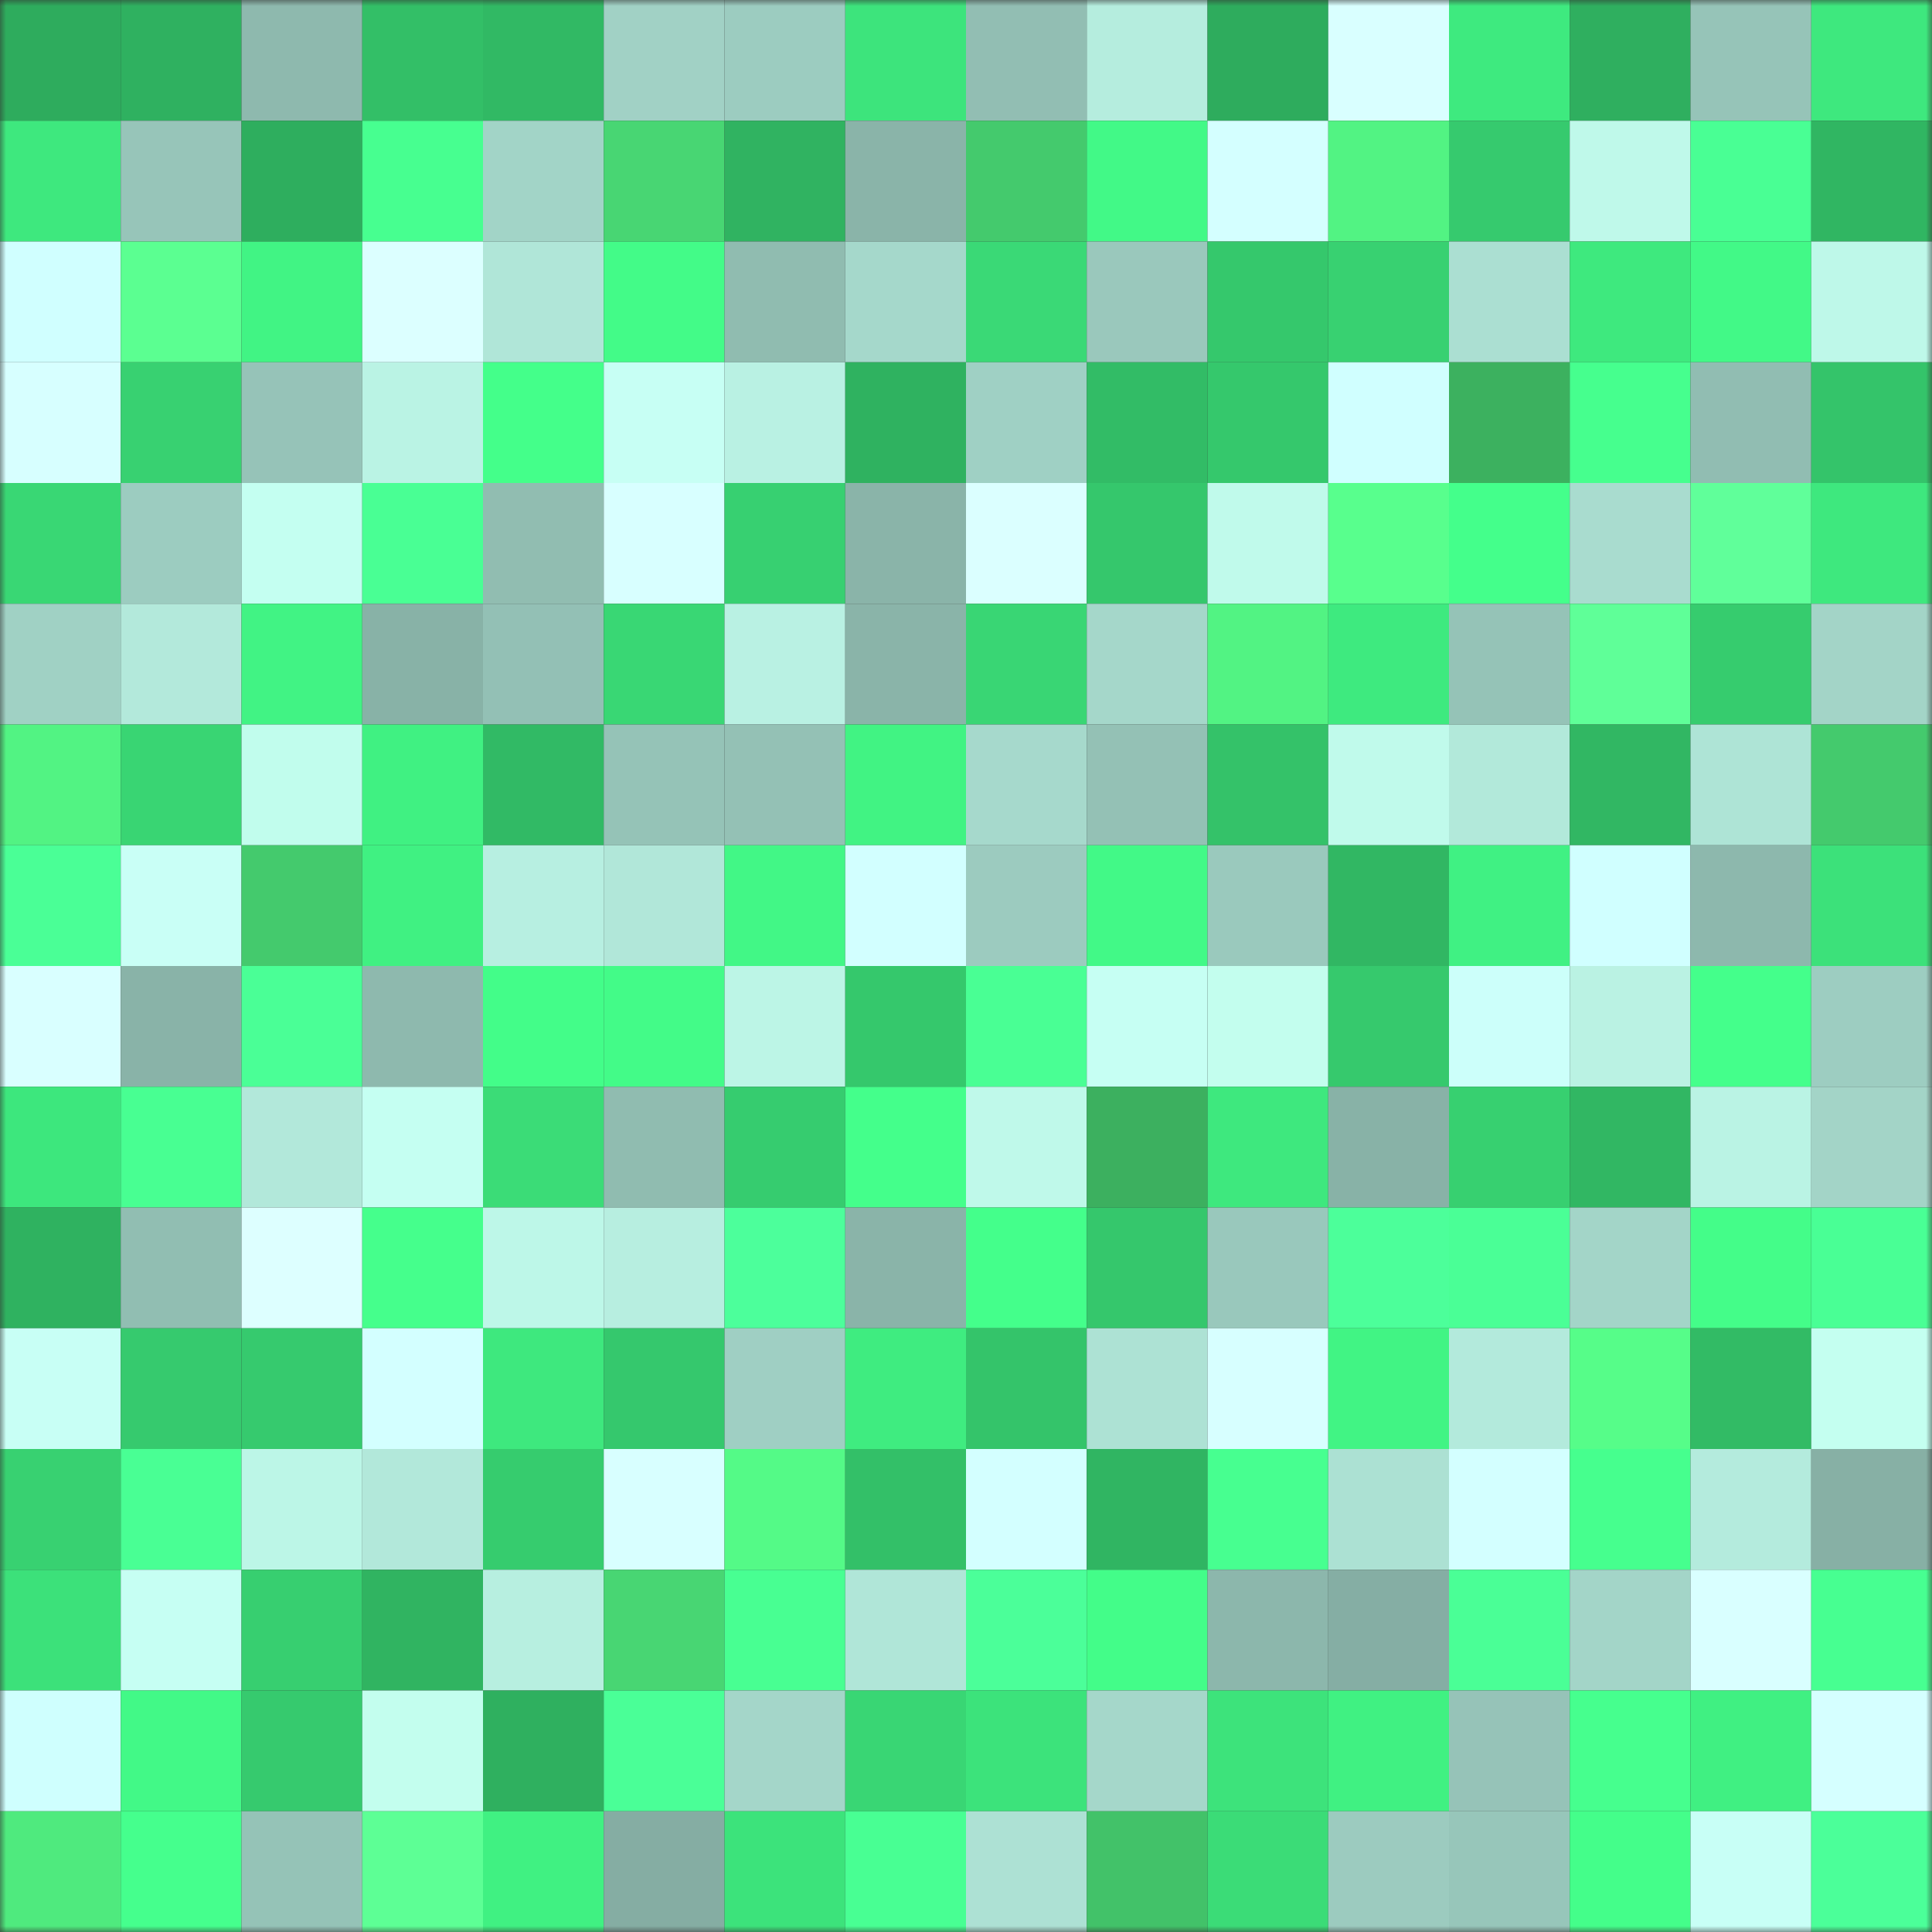 <svg viewBox="0 0 160 160" fill="none" role="img" xmlns="http://www.w3.org/2000/svg" width="240" height="240" name="lens%2C435245.lens"><rect x="0" y="0" width="160" height="160" fill="#333333" stroke="none"/><mask id="232163327" mask-type="alpha" maskUnits="userSpaceOnUse" x="0" y="0" width="160" height="160"><rect width="160" height="160" fill="#FFFFFF"></rect></mask><g mask="url(#232163327)"><rect x="0" y="0" width="10" height="10" fill="#2eac5d"></rect><rect x="10" y="0" width="10" height="10" fill="#2fb160"></rect><rect x="20" y="0" width="10" height="10" fill="#8eb9ae"></rect><rect x="30" y="0" width="10" height="10" fill="#33bf67"></rect><rect x="40" y="0" width="10" height="10" fill="#31b964"></rect><rect x="50" y="0" width="10" height="10" fill="#a1d1c5"></rect><rect x="60" y="0" width="10" height="10" fill="#9cccc0"></rect><rect x="70" y="0" width="10" height="10" fill="#3de47c"></rect><rect x="80" y="0" width="10" height="10" fill="#92beb3"></rect><rect x="90" y="0" width="10" height="10" fill="#b5edde"></rect><rect x="100" y="0" width="10" height="10" fill="#2eac5d"></rect><rect x="110" y="0" width="10" height="10" fill="#d9ffff"></rect><rect x="120" y="0" width="10" height="10" fill="#3eea7f"></rect><rect x="130" y="0" width="10" height="10" fill="#2faf5f"></rect><rect x="140" y="0" width="10" height="10" fill="#96c4b8"></rect><rect x="150" y="0" width="10" height="10" fill="#3ee87e"></rect><rect x="0" y="10" width="10" height="10" fill="#3ee87e"></rect><rect x="10" y="10" width="10" height="10" fill="#97c5b9"></rect><rect x="20" y="10" width="10" height="10" fill="#2eae5e"></rect><rect x="30" y="10" width="10" height="10" fill="#47ff90"></rect><rect x="40" y="10" width="10" height="10" fill="#a2d4c7"></rect><rect x="50" y="10" width="10" height="10" fill="#48d673"></rect><rect x="60" y="10" width="10" height="10" fill="#30b361"></rect><rect x="70" y="10" width="10" height="10" fill="#8ab4a9"></rect><rect x="80" y="10" width="10" height="10" fill="#44ca6d"></rect><rect x="90" y="10" width="10" height="10" fill="#42f987"></rect><rect x="100" y="10" width="10" height="10" fill="#d4ffff"></rect><rect x="110" y="10" width="10" height="10" fill="#52f383"></rect><rect x="120" y="10" width="10" height="10" fill="#36ca6e"></rect><rect x="130" y="10" width="10" height="10" fill="#bff9ea"></rect><rect x="140" y="10" width="10" height="10" fill="#49ff94"></rect><rect x="150" y="10" width="10" height="10" fill="#30b662"></rect><rect x="0" y="20" width="10" height="10" fill="#d0ffff"></rect><rect x="10" y="20" width="10" height="10" fill="#5bff91"></rect><rect x="20" y="20" width="10" height="10" fill="#41f484"></rect><rect x="30" y="20" width="10" height="10" fill="#dcffff"></rect><rect x="40" y="20" width="10" height="10" fill="#b0e6d8"></rect><rect x="50" y="20" width="10" height="10" fill="#43fb88"></rect><rect x="60" y="20" width="10" height="10" fill="#90bcb0"></rect><rect x="70" y="20" width="10" height="10" fill="#a5d8cb"></rect><rect x="80" y="20" width="10" height="10" fill="#3ad976"></rect><rect x="90" y="20" width="10" height="10" fill="#9ac8bc"></rect><rect x="100" y="20" width="10" height="10" fill="#35c86c"></rect><rect x="110" y="20" width="10" height="10" fill="#38d171"></rect><rect x="120" y="20" width="10" height="10" fill="#abdfd2"></rect><rect x="130" y="20" width="10" height="10" fill="#3ee97e"></rect><rect x="140" y="20" width="10" height="10" fill="#42f987"></rect><rect x="150" y="20" width="10" height="10" fill="#bef8e9"></rect><rect x="0" y="30" width="10" height="10" fill="#d7ffff"></rect><rect x="10" y="30" width="10" height="10" fill="#38d171"></rect><rect x="20" y="30" width="10" height="10" fill="#96c3b8"></rect><rect x="30" y="30" width="10" height="10" fill="#baf3e4"></rect><rect x="40" y="30" width="10" height="10" fill="#44ff8a"></rect><rect x="50" y="30" width="10" height="10" fill="#c7fff4"></rect><rect x="60" y="30" width="10" height="10" fill="#b9f1e3"></rect><rect x="70" y="30" width="10" height="10" fill="#2fb260"></rect><rect x="80" y="30" width="10" height="10" fill="#9fd0c4"></rect><rect x="90" y="30" width="10" height="10" fill="#32bc66"></rect><rect x="100" y="30" width="10" height="10" fill="#35c86c"></rect><rect x="110" y="30" width="10" height="10" fill="#d0ffff"></rect><rect x="120" y="30" width="10" height="10" fill="#3cb15f"></rect><rect x="130" y="30" width="10" height="10" fill="#46ff8e"></rect><rect x="140" y="30" width="10" height="10" fill="#91bdb2"></rect><rect x="150" y="30" width="10" height="10" fill="#34c46a"></rect><rect x="0" y="40" width="10" height="10" fill="#39d774"></rect><rect x="10" y="40" width="10" height="10" fill="#9cccc0"></rect><rect x="20" y="40" width="10" height="10" fill="#c4fff1"></rect><rect x="30" y="40" width="10" height="10" fill="#49ff94"></rect><rect x="40" y="40" width="10" height="10" fill="#91bdb1"></rect><rect x="50" y="40" width="10" height="10" fill="#d8ffff"></rect><rect x="60" y="40" width="10" height="10" fill="#37d071"></rect><rect x="70" y="40" width="10" height="10" fill="#8ab4a9"></rect><rect x="80" y="40" width="10" height="10" fill="#dbffff"></rect><rect x="90" y="40" width="10" height="10" fill="#35c76c"></rect><rect x="100" y="40" width="10" height="10" fill="#c0faeb"></rect><rect x="110" y="40" width="10" height="10" fill="#58ff8d"></rect><rect x="120" y="40" width="10" height="10" fill="#44ff8b"></rect><rect x="130" y="40" width="10" height="10" fill="#a9dccf"></rect><rect x="140" y="40" width="10" height="10" fill="#60ff9a"></rect><rect x="150" y="40" width="10" height="10" fill="#3ee87e"></rect><rect x="0" y="50" width="10" height="10" fill="#a0d1c4"></rect><rect x="10" y="50" width="10" height="10" fill="#b3e9db"></rect><rect x="20" y="50" width="10" height="10" fill="#41f384"></rect><rect x="30" y="50" width="10" height="10" fill="#88b2a7"></rect><rect x="40" y="50" width="10" height="10" fill="#93c0b5"></rect><rect x="50" y="50" width="10" height="10" fill="#39d774"></rect><rect x="60" y="50" width="10" height="10" fill="#b9f1e3"></rect><rect x="70" y="50" width="10" height="10" fill="#8ab4a9"></rect><rect x="80" y="50" width="10" height="10" fill="#39d674"></rect><rect x="90" y="50" width="10" height="10" fill="#a5d7ca"></rect><rect x="100" y="50" width="10" height="10" fill="#52f383"></rect><rect x="110" y="50" width="10" height="10" fill="#3eea7f"></rect><rect x="120" y="50" width="10" height="10" fill="#95c3b7"></rect><rect x="130" y="50" width="10" height="10" fill="#5fff98"></rect><rect x="140" y="50" width="10" height="10" fill="#36cc6e"></rect><rect x="150" y="50" width="10" height="10" fill="#a3d4c7"></rect><rect x="0" y="60" width="10" height="10" fill="#52f383"></rect><rect x="10" y="60" width="10" height="10" fill="#39d573"></rect><rect x="20" y="60" width="10" height="10" fill="#c1fded"></rect><rect x="30" y="60" width="10" height="10" fill="#40f182"></rect><rect x="40" y="60" width="10" height="10" fill="#31ba65"></rect><rect x="50" y="60" width="10" height="10" fill="#95c3b7"></rect><rect x="60" y="60" width="10" height="10" fill="#94c1b5"></rect><rect x="70" y="60" width="10" height="10" fill="#41f383"></rect><rect x="80" y="60" width="10" height="10" fill="#a6d9cc"></rect><rect x="90" y="60" width="10" height="10" fill="#94c1b5"></rect><rect x="100" y="60" width="10" height="10" fill="#34c269"></rect><rect x="110" y="60" width="10" height="10" fill="#c0faeb"></rect><rect x="120" y="60" width="10" height="10" fill="#b2e9da"></rect><rect x="130" y="60" width="10" height="10" fill="#31b763"></rect><rect x="140" y="60" width="10" height="10" fill="#aee4d6"></rect><rect x="150" y="60" width="10" height="10" fill="#44ca6d"></rect><rect x="0" y="70" width="10" height="10" fill="#4aff96"></rect><rect x="10" y="70" width="10" height="10" fill="#c9fff6"></rect><rect x="20" y="70" width="10" height="10" fill="#44ca6d"></rect><rect x="30" y="70" width="10" height="10" fill="#40f182"></rect><rect x="40" y="70" width="10" height="10" fill="#b7efe1"></rect><rect x="50" y="70" width="10" height="10" fill="#b1e7d9"></rect><rect x="60" y="70" width="10" height="10" fill="#42f786"></rect><rect x="70" y="70" width="10" height="10" fill="#d2ffff"></rect><rect x="80" y="70" width="10" height="10" fill="#9ccbbf"></rect><rect x="90" y="70" width="10" height="10" fill="#42f987"></rect><rect x="100" y="70" width="10" height="10" fill="#9ac9bd"></rect><rect x="110" y="70" width="10" height="10" fill="#31b763"></rect><rect x="120" y="70" width="10" height="10" fill="#40f183"></rect><rect x="130" y="70" width="10" height="10" fill="#d0ffff"></rect><rect x="140" y="70" width="10" height="10" fill="#8db8ad"></rect><rect x="150" y="70" width="10" height="10" fill="#3ce17a"></rect><rect x="0" y="80" width="10" height="10" fill="#d9ffff"></rect><rect x="10" y="80" width="10" height="10" fill="#89b3a8"></rect><rect x="20" y="80" width="10" height="10" fill="#4aff96"></rect><rect x="30" y="80" width="10" height="10" fill="#8eb9ae"></rect><rect x="40" y="80" width="10" height="10" fill="#43fd89"></rect><rect x="50" y="80" width="10" height="10" fill="#43fb88"></rect><rect x="60" y="80" width="10" height="10" fill="#bcf5e6"></rect><rect x="70" y="80" width="10" height="10" fill="#35c86c"></rect><rect x="80" y="80" width="10" height="10" fill="#49ff94"></rect><rect x="90" y="80" width="10" height="10" fill="#c6fff3"></rect><rect x="100" y="80" width="10" height="10" fill="#c3feee"></rect><rect x="110" y="80" width="10" height="10" fill="#36c96d"></rect><rect x="120" y="80" width="10" height="10" fill="#ccfffa"></rect><rect x="130" y="80" width="10" height="10" fill="#baf2e3"></rect><rect x="140" y="80" width="10" height="10" fill="#44ff8b"></rect><rect x="150" y="80" width="10" height="10" fill="#9dcdc1"></rect><rect x="0" y="90" width="10" height="10" fill="#3de77d"></rect><rect x="10" y="90" width="10" height="10" fill="#48ff92"></rect><rect x="20" y="90" width="10" height="10" fill="#b2e8da"></rect><rect x="30" y="90" width="10" height="10" fill="#c5fff2"></rect><rect x="40" y="90" width="10" height="10" fill="#3bdc77"></rect><rect x="50" y="90" width="10" height="10" fill="#90bcb0"></rect><rect x="60" y="90" width="10" height="10" fill="#36cc6f"></rect><rect x="70" y="90" width="10" height="10" fill="#44ff8b"></rect><rect x="80" y="90" width="10" height="10" fill="#bff9ea"></rect><rect x="90" y="90" width="10" height="10" fill="#3cb05f"></rect><rect x="100" y="90" width="10" height="10" fill="#3ee87e"></rect><rect x="110" y="90" width="10" height="10" fill="#88b2a7"></rect><rect x="120" y="90" width="10" height="10" fill="#37d070"></rect><rect x="130" y="90" width="10" height="10" fill="#31b763"></rect><rect x="140" y="90" width="10" height="10" fill="#baf3e4"></rect><rect x="150" y="90" width="10" height="10" fill="#a3d4c7"></rect><rect x="0" y="100" width="10" height="10" fill="#2fb260"></rect><rect x="10" y="100" width="10" height="10" fill="#91beb2"></rect><rect x="20" y="100" width="10" height="10" fill="#ddffff"></rect><rect x="30" y="100" width="10" height="10" fill="#45ff8c"></rect><rect x="40" y="100" width="10" height="10" fill="#bdf7e8"></rect><rect x="50" y="100" width="10" height="10" fill="#b7eee0"></rect><rect x="60" y="100" width="10" height="10" fill="#4cff9b"></rect><rect x="70" y="100" width="10" height="10" fill="#8ab4a9"></rect><rect x="80" y="100" width="10" height="10" fill="#44ff8b"></rect><rect x="90" y="100" width="10" height="10" fill="#35c76c"></rect><rect x="100" y="100" width="10" height="10" fill="#99c8bc"></rect><rect x="110" y="100" width="10" height="10" fill="#4cff9a"></rect><rect x="120" y="100" width="10" height="10" fill="#4aff96"></rect><rect x="130" y="100" width="10" height="10" fill="#a3d5c8"></rect><rect x="140" y="100" width="10" height="10" fill="#44fd89"></rect><rect x="150" y="100" width="10" height="10" fill="#49ff95"></rect><rect x="0" y="110" width="10" height="10" fill="#c8fff5"></rect><rect x="10" y="110" width="10" height="10" fill="#36ca6e"></rect><rect x="20" y="110" width="10" height="10" fill="#36ca6e"></rect><rect x="30" y="110" width="10" height="10" fill="#d3ffff"></rect><rect x="40" y="110" width="10" height="10" fill="#3ee87e"></rect><rect x="50" y="110" width="10" height="10" fill="#35c86d"></rect><rect x="60" y="110" width="10" height="10" fill="#9fcfc3"></rect><rect x="70" y="110" width="10" height="10" fill="#3fec80"></rect><rect x="80" y="110" width="10" height="10" fill="#34c46a"></rect><rect x="90" y="110" width="10" height="10" fill="#ade2d4"></rect><rect x="100" y="110" width="10" height="10" fill="#d7ffff"></rect><rect x="110" y="110" width="10" height="10" fill="#41f484"></rect><rect x="120" y="110" width="10" height="10" fill="#b3eadc"></rect><rect x="130" y="110" width="10" height="10" fill="#56fd89"></rect><rect x="140" y="110" width="10" height="10" fill="#32bb65"></rect><rect x="150" y="110" width="10" height="10" fill="#c4fff0"></rect><rect x="0" y="120" width="10" height="10" fill="#38d171"></rect><rect x="10" y="120" width="10" height="10" fill="#49ff94"></rect><rect x="20" y="120" width="10" height="10" fill="#bcf6e7"></rect><rect x="30" y="120" width="10" height="10" fill="#b2e8da"></rect><rect x="40" y="120" width="10" height="10" fill="#36cc6e"></rect><rect x="50" y="120" width="10" height="10" fill="#d8ffff"></rect><rect x="60" y="120" width="10" height="10" fill="#54fa87"></rect><rect x="70" y="120" width="10" height="10" fill="#33c068"></rect><rect x="80" y="120" width="10" height="10" fill="#d3ffff"></rect><rect x="90" y="120" width="10" height="10" fill="#30b562"></rect><rect x="100" y="120" width="10" height="10" fill="#47ff90"></rect><rect x="110" y="120" width="10" height="10" fill="#ace1d3"></rect><rect x="120" y="120" width="10" height="10" fill="#d3ffff"></rect><rect x="130" y="120" width="10" height="10" fill="#46ff8e"></rect><rect x="140" y="120" width="10" height="10" fill="#b4ebdd"></rect><rect x="150" y="120" width="10" height="10" fill="#87b0a5"></rect><rect x="0" y="130" width="10" height="10" fill="#3ce17a"></rect><rect x="10" y="130" width="10" height="10" fill="#c6fff3"></rect><rect x="20" y="130" width="10" height="10" fill="#37cf70"></rect><rect x="30" y="130" width="10" height="10" fill="#30b461"></rect><rect x="40" y="130" width="10" height="10" fill="#b7efe0"></rect><rect x="50" y="130" width="10" height="10" fill="#48d673"></rect><rect x="60" y="130" width="10" height="10" fill="#48ff92"></rect><rect x="70" y="130" width="10" height="10" fill="#b0e6d8"></rect><rect x="80" y="130" width="10" height="10" fill="#4bff99"></rect><rect x="90" y="130" width="10" height="10" fill="#43fd89"></rect><rect x="100" y="130" width="10" height="10" fill="#8cb7ac"></rect><rect x="110" y="130" width="10" height="10" fill="#85aea4"></rect><rect x="120" y="130" width="10" height="10" fill="#4aff96"></rect><rect x="130" y="130" width="10" height="10" fill="#a3d5c8"></rect><rect x="140" y="130" width="10" height="10" fill="#d9ffff"></rect><rect x="150" y="130" width="10" height="10" fill="#47ff91"></rect><rect x="0" y="140" width="10" height="10" fill="#cffffe"></rect><rect x="10" y="140" width="10" height="10" fill="#42f987"></rect><rect x="20" y="140" width="10" height="10" fill="#36ca6e"></rect><rect x="30" y="140" width="10" height="10" fill="#c3feee"></rect><rect x="40" y="140" width="10" height="10" fill="#2fb05f"></rect><rect x="50" y="140" width="10" height="10" fill="#4aff97"></rect><rect x="60" y="140" width="10" height="10" fill="#a4d6c9"></rect><rect x="70" y="140" width="10" height="10" fill="#39d674"></rect><rect x="80" y="140" width="10" height="10" fill="#3ce37b"></rect><rect x="90" y="140" width="10" height="10" fill="#a5d7ca"></rect><rect x="100" y="140" width="10" height="10" fill="#3de37b"></rect><rect x="110" y="140" width="10" height="10" fill="#40f182"></rect><rect x="120" y="140" width="10" height="10" fill="#96c3b8"></rect><rect x="130" y="140" width="10" height="10" fill="#46ff8e"></rect><rect x="140" y="140" width="10" height="10" fill="#40f082"></rect><rect x="150" y="140" width="10" height="10" fill="#d5ffff"></rect><rect x="0" y="150" width="10" height="10" fill="#4fea7e"></rect><rect x="10" y="150" width="10" height="10" fill="#45ff8d"></rect><rect x="20" y="150" width="10" height="10" fill="#95c3b7"></rect><rect x="30" y="150" width="10" height="10" fill="#5dff95"></rect><rect x="40" y="150" width="10" height="10" fill="#40f182"></rect><rect x="50" y="150" width="10" height="10" fill="#85ada3"></rect><rect x="60" y="150" width="10" height="10" fill="#3ce37b"></rect><rect x="70" y="150" width="10" height="10" fill="#48ff93"></rect><rect x="80" y="150" width="10" height="10" fill="#ade1d4"></rect><rect x="90" y="150" width="10" height="10" fill="#42c269"></rect><rect x="100" y="150" width="10" height="10" fill="#3bdc77"></rect><rect x="110" y="150" width="10" height="10" fill="#9ccbbf"></rect><rect x="120" y="150" width="10" height="10" fill="#97c6ba"></rect><rect x="130" y="150" width="10" height="10" fill="#44fe8a"></rect><rect x="140" y="150" width="10" height="10" fill="#c8fff6"></rect><rect x="150" y="150" width="10" height="10" fill="#4bff99"></rect></g></svg>